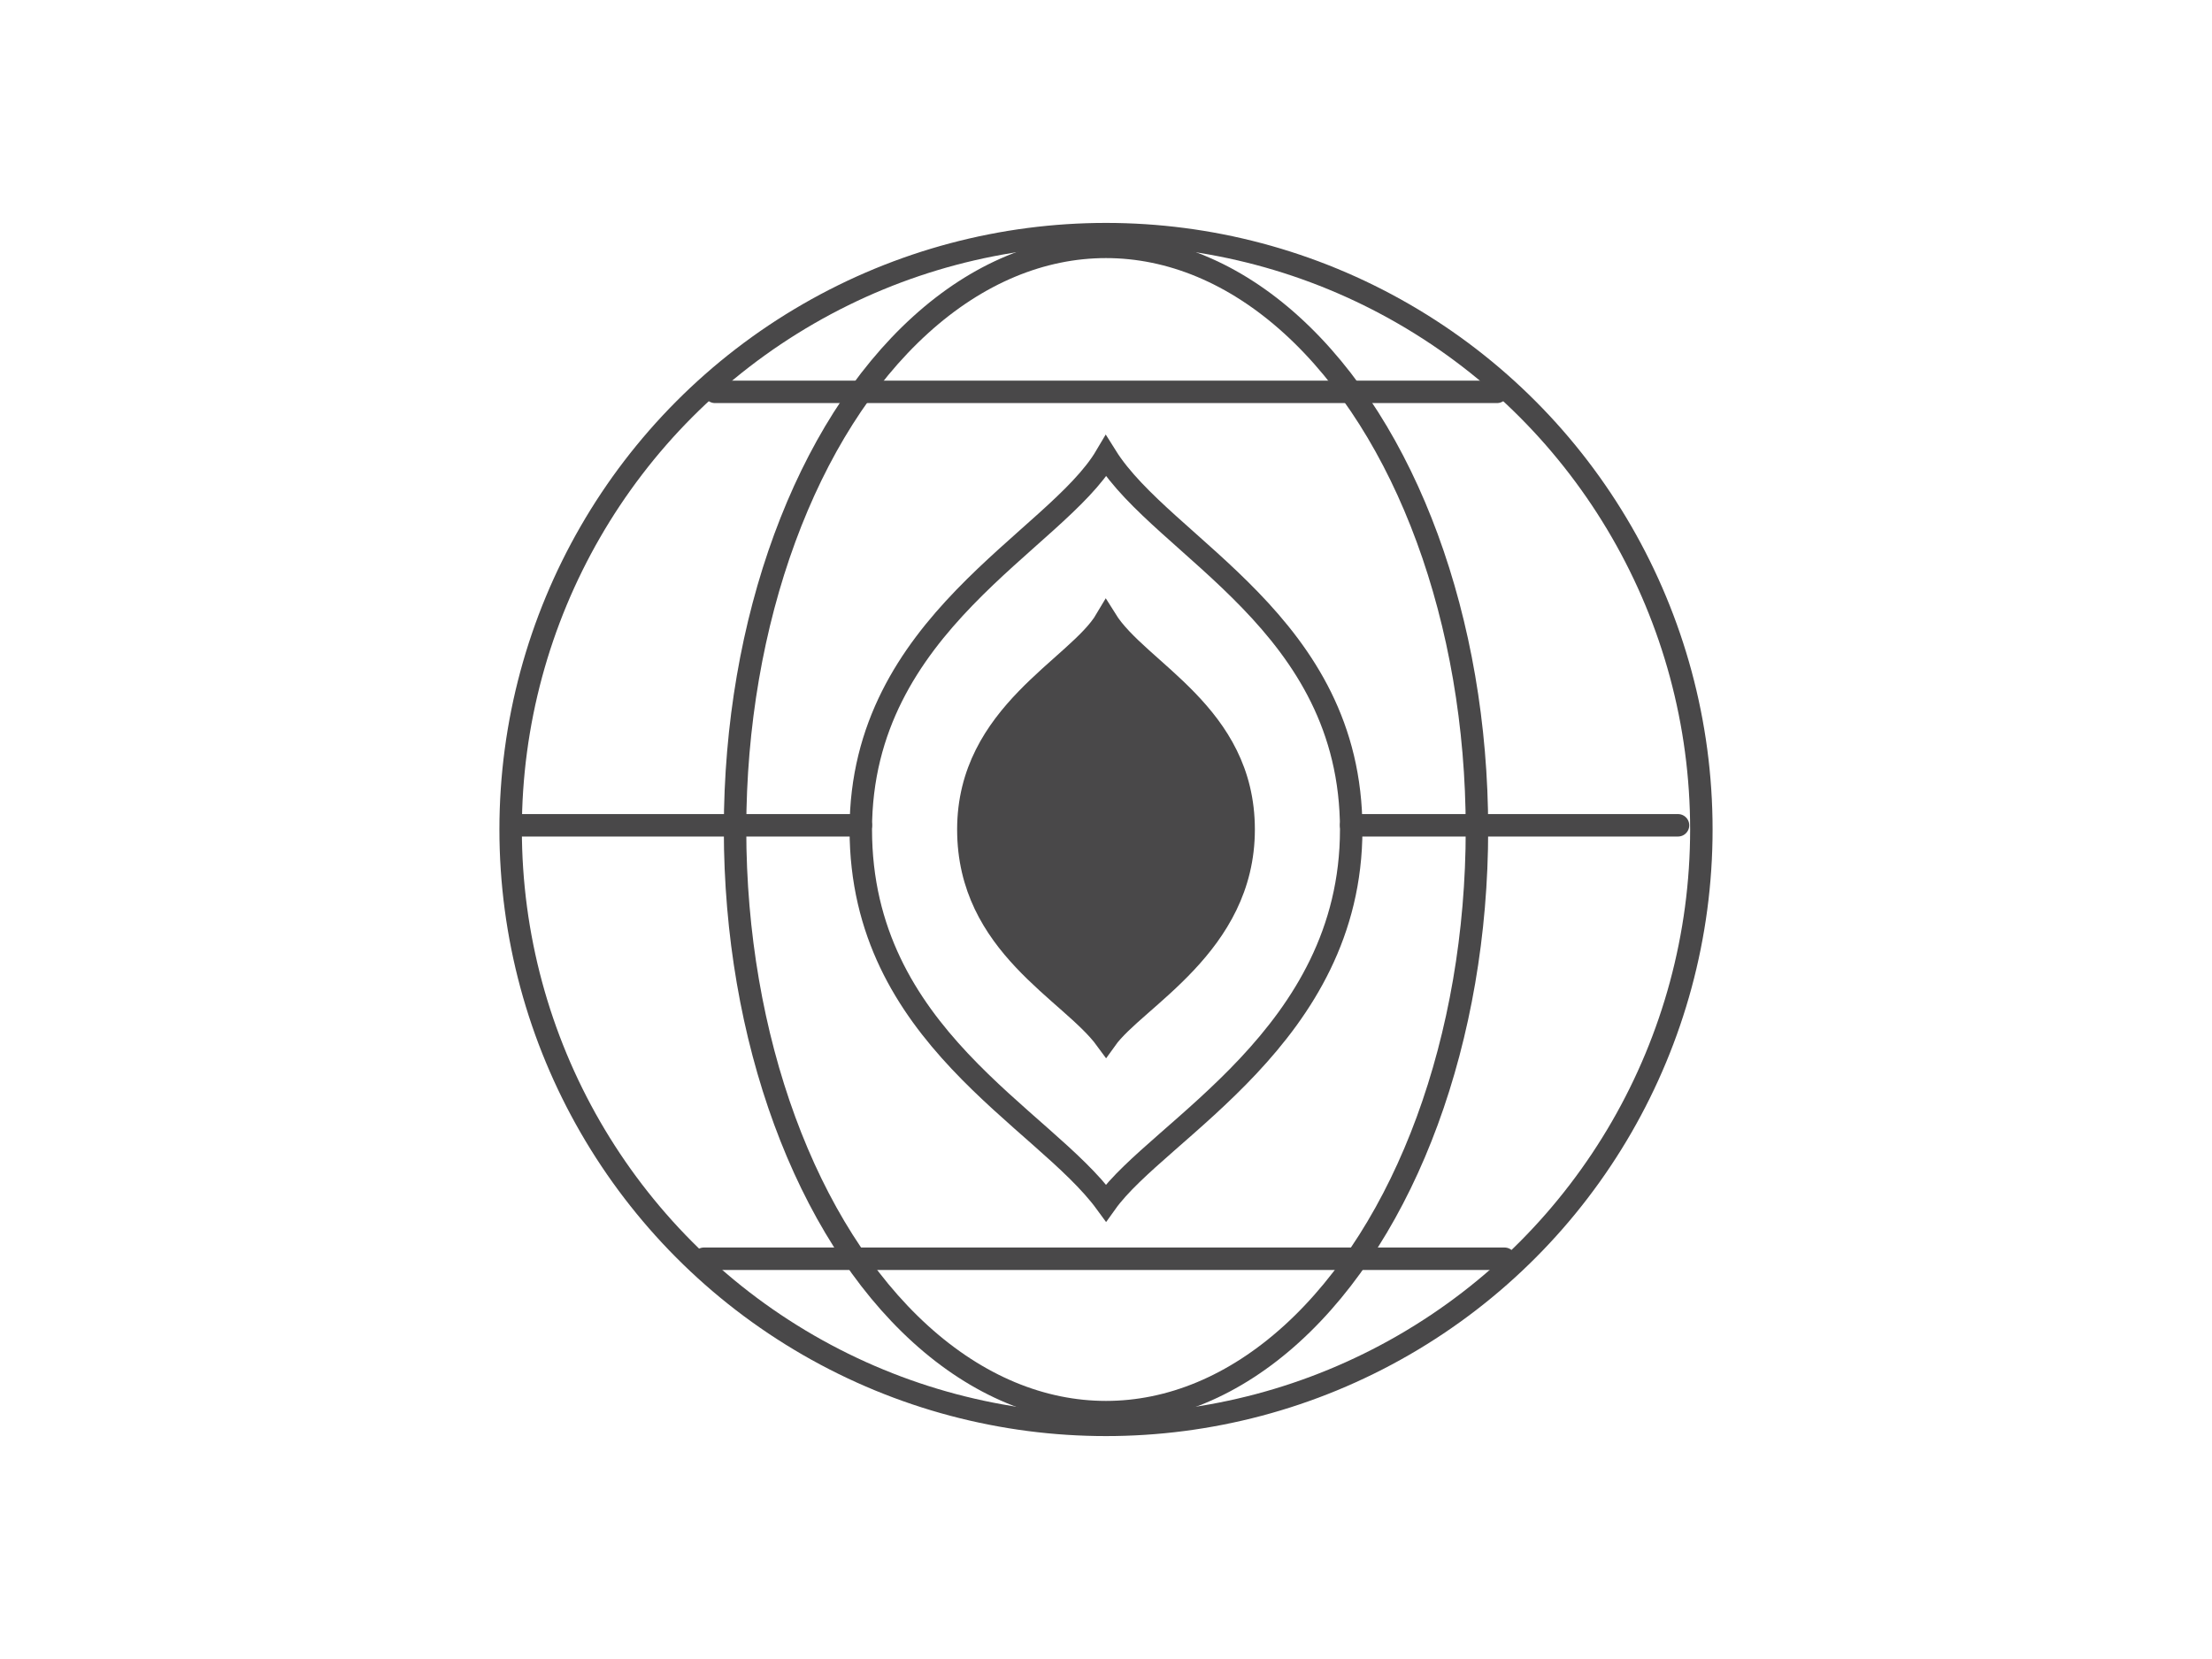 <svg xmlns="http://www.w3.org/2000/svg" id="Layer_1" viewBox="0 0 200 150"><defs><style>      .cls-1 {        fill: none;        stroke-linecap: round;        stroke-width: 2.03px;      }      .cls-1, .cls-2 {        stroke: #494849;        stroke-miterlimit: 10;      }      .cls-2 {        fill: #494849;        stroke-width: 2px;      }    </style></defs><g><line class="cls-1" x1="47.22" y1="74.62" x2="77.83" y2="74.62"></line><g><circle class="cls-1" cx="100" cy="75" r="53.83"></circle><ellipse class="cls-1" cx="100" cy="75" rx="33.54" ry="52.68"></ellipse><path class="cls-1" d="M122.17,75c0,18.65-17.44,27.13-22.17,33.76-5.68-7.78-22.17-15.12-22.17-33.76s17.6-26.02,22.17-33.76c5.22,8.35,22.17,15.12,22.17,33.76Z"></path><line class="cls-1" x1="64.65" y1="35.43" x2="135.35" y2="35.43"></line><line class="cls-1" x1="122.17" y1="74.62" x2="151.72" y2="74.62"></line><line class="cls-1" x1="63.65" y1="113.81" x2="136.03" y2="113.81"></line></g></g><path class="cls-2" d="M112.46,75c0,10.48-9.8,15.25-12.46,18.98-3.19-4.37-12.46-8.5-12.46-18.98s9.89-14.63,12.46-18.98c2.93,4.7,12.46,8.5,12.46,18.98Z"></path></svg>
